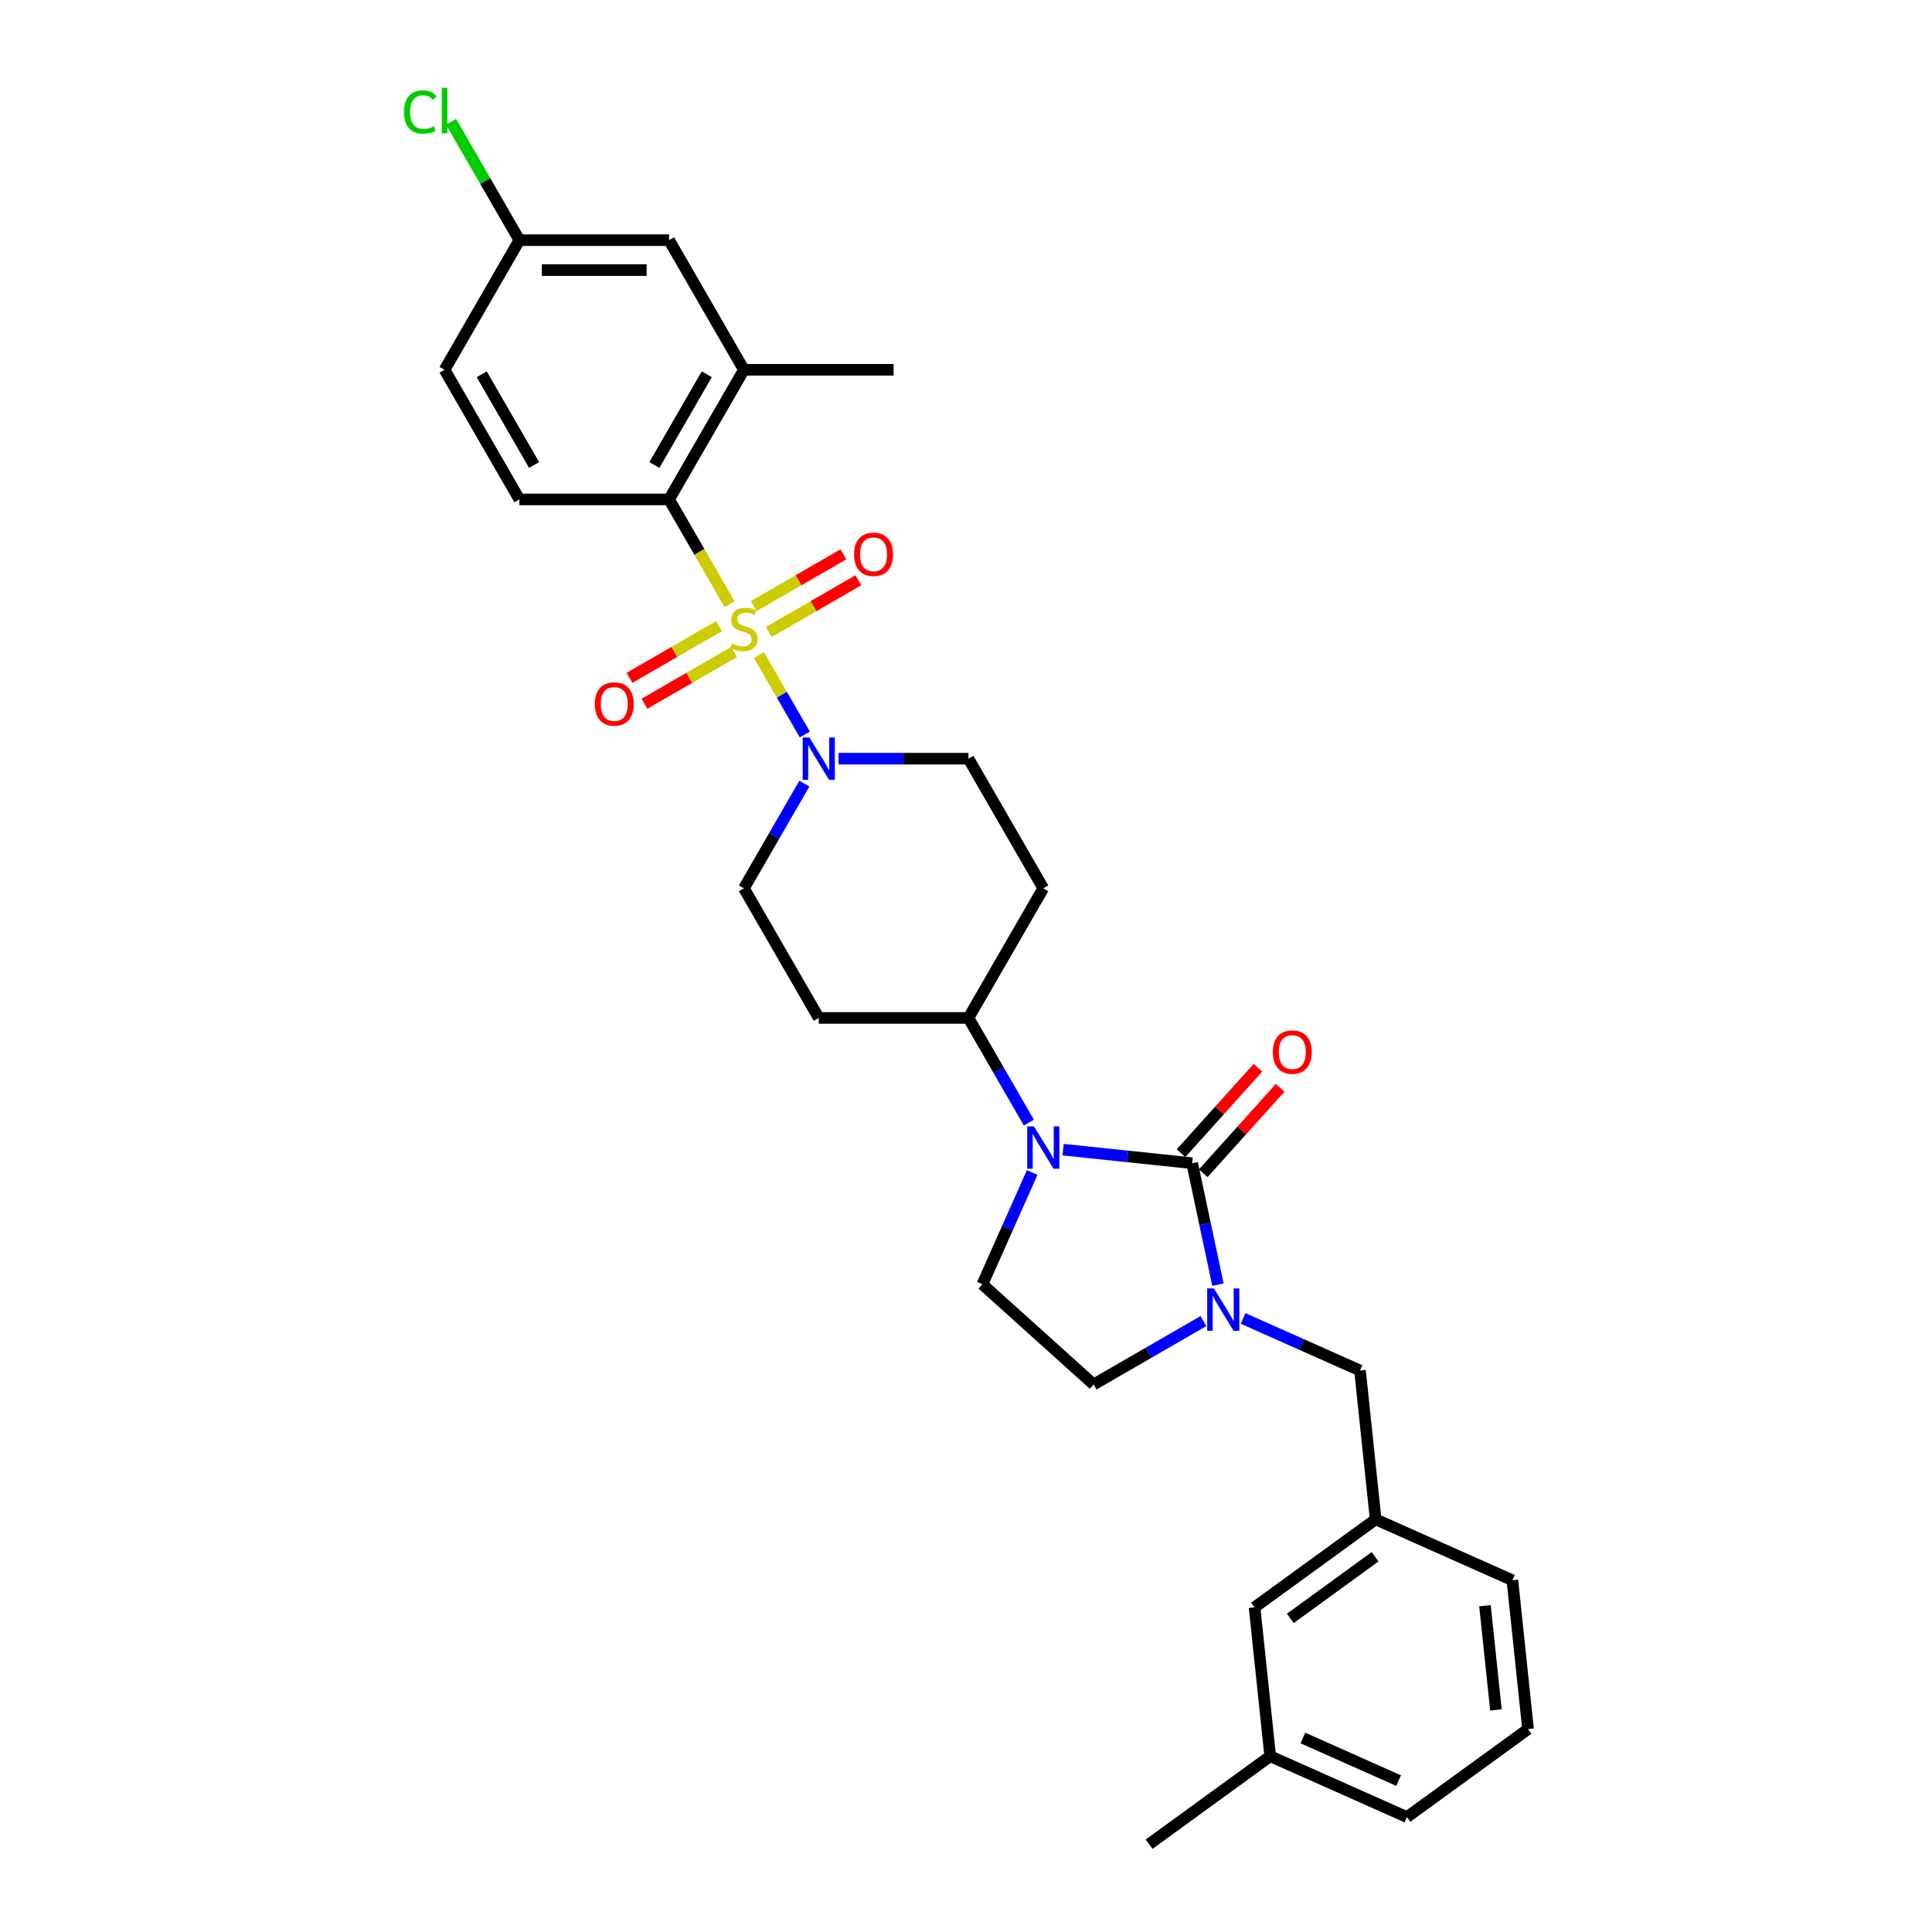 <?xml version='1.0' encoding='iso-8859-1'?>
<svg version='1.1' baseProfile='full'
              xmlns='http://www.w3.org/2000/svg'
                      xmlns:rdkit='http://www.rdkit.org/xml'
                      xmlns:xlink='http://www.w3.org/1999/xlink'
                  xml:space='preserve'
width='1000px' height='1000px' viewBox='0 0 1000 1000'>
<!-- END OF HEADER -->
<rect style='opacity:1.0;fill:#FFFFFF;stroke:none' width='1000' height='1000' x='0' y='0'> </rect>
<path class='bond-3' d='M 392.826,339.061 L 404.693,359.616' style='fill:none;fill-rule:evenodd;stroke:#CCCC00;stroke-width:6px;stroke-linecap:butt;stroke-linejoin:miter;stroke-opacity:1' />
<path class='bond-3' d='M 404.693,359.616 L 416.561,380.172' style='fill:none;fill-rule:evenodd;stroke:#0000FF;stroke-width:6px;stroke-linecap:butt;stroke-linejoin:miter;stroke-opacity:1' />
<path class='bond-4' d='M 377.617,312.719 L 361.966,285.61' style='fill:none;fill-rule:evenodd;stroke:#CCCC00;stroke-width:6px;stroke-linecap:butt;stroke-linejoin:miter;stroke-opacity:1' />
<path class='bond-4' d='M 361.966,285.61 L 346.314,258.5' style='fill:none;fill-rule:evenodd;stroke:#000000;stroke-width:6px;stroke-linecap:butt;stroke-linejoin:miter;stroke-opacity:1' />
<path class='bond-8' d='M 372.206,324.066 L 349.019,337.453' style='fill:none;fill-rule:evenodd;stroke:#CCCC00;stroke-width:6px;stroke-linecap:butt;stroke-linejoin:miter;stroke-opacity:1' />
<path class='bond-8' d='M 349.019,337.453 L 325.832,350.84' style='fill:none;fill-rule:evenodd;stroke:#FF0000;stroke-width:6px;stroke-linecap:butt;stroke-linejoin:miter;stroke-opacity:1' />
<path class='bond-8' d='M 379.954,337.485 L 356.767,350.872' style='fill:none;fill-rule:evenodd;stroke:#CCCC00;stroke-width:6px;stroke-linecap:butt;stroke-linejoin:miter;stroke-opacity:1' />
<path class='bond-8' d='M 356.767,350.872 L 333.58,364.259' style='fill:none;fill-rule:evenodd;stroke:#FF0000;stroke-width:6px;stroke-linecap:butt;stroke-linejoin:miter;stroke-opacity:1' />
<path class='bond-9' d='M 397.897,327.125 L 421.084,313.738' style='fill:none;fill-rule:evenodd;stroke:#CCCC00;stroke-width:6px;stroke-linecap:butt;stroke-linejoin:miter;stroke-opacity:1' />
<path class='bond-9' d='M 421.084,313.738 L 444.271,300.351' style='fill:none;fill-rule:evenodd;stroke:#FF0000;stroke-width:6px;stroke-linecap:butt;stroke-linejoin:miter;stroke-opacity:1' />
<path class='bond-9' d='M 390.149,313.706 L 413.336,300.319' style='fill:none;fill-rule:evenodd;stroke:#CCCC00;stroke-width:6px;stroke-linecap:butt;stroke-linejoin:miter;stroke-opacity:1' />
<path class='bond-9' d='M 413.336,300.319 L 436.523,286.932' style='fill:none;fill-rule:evenodd;stroke:#FF0000;stroke-width:6px;stroke-linecap:butt;stroke-linejoin:miter;stroke-opacity:1' />
<path class='bond-0' d='M 617.051,602.074 L 583.655,598.564' style='fill:none;fill-rule:evenodd;stroke:#000000;stroke-width:6px;stroke-linecap:butt;stroke-linejoin:miter;stroke-opacity:1' />
<path class='bond-0' d='M 583.655,598.564 L 550.259,595.054' style='fill:none;fill-rule:evenodd;stroke:#0000FF;stroke-width:6px;stroke-linecap:butt;stroke-linejoin:miter;stroke-opacity:1' />
<path class='bond-2' d='M 617.051,602.074 L 623.733,633.511' style='fill:none;fill-rule:evenodd;stroke:#000000;stroke-width:6px;stroke-linecap:butt;stroke-linejoin:miter;stroke-opacity:1' />
<path class='bond-2' d='M 623.733,633.511 L 630.416,664.949' style='fill:none;fill-rule:evenodd;stroke:#0000FF;stroke-width:6px;stroke-linecap:butt;stroke-linejoin:miter;stroke-opacity:1' />
<path class='bond-13' d='M 622.809,607.258 L 642.725,585.139' style='fill:none;fill-rule:evenodd;stroke:#000000;stroke-width:6px;stroke-linecap:butt;stroke-linejoin:miter;stroke-opacity:1' />
<path class='bond-13' d='M 642.725,585.139 L 662.641,563.02' style='fill:none;fill-rule:evenodd;stroke:#FF0000;stroke-width:6px;stroke-linecap:butt;stroke-linejoin:miter;stroke-opacity:1' />
<path class='bond-13' d='M 611.294,596.89 L 631.21,574.771' style='fill:none;fill-rule:evenodd;stroke:#000000;stroke-width:6px;stroke-linecap:butt;stroke-linejoin:miter;stroke-opacity:1' />
<path class='bond-13' d='M 631.21,574.771 L 651.126,552.652' style='fill:none;fill-rule:evenodd;stroke:#FF0000;stroke-width:6px;stroke-linecap:butt;stroke-linejoin:miter;stroke-opacity:1' />
<path class='bond-1' d='M 532.549,581.069 L 516.906,553.975' style='fill:none;fill-rule:evenodd;stroke:#0000FF;stroke-width:6px;stroke-linecap:butt;stroke-linejoin:miter;stroke-opacity:1' />
<path class='bond-1' d='M 516.906,553.975 L 501.264,526.881' style='fill:none;fill-rule:evenodd;stroke:#000000;stroke-width:6px;stroke-linecap:butt;stroke-linejoin:miter;stroke-opacity:1' />
<path class='bond-6' d='M 534.254,606.883 L 521.372,635.818' style='fill:none;fill-rule:evenodd;stroke:#0000FF;stroke-width:6px;stroke-linecap:butt;stroke-linejoin:miter;stroke-opacity:1' />
<path class='bond-6' d='M 521.372,635.818 L 508.489,664.753' style='fill:none;fill-rule:evenodd;stroke:#000000;stroke-width:6px;stroke-linecap:butt;stroke-linejoin:miter;stroke-opacity:1' />
<path class='bond-10' d='M 643.417,682.423 L 673.676,695.895' style='fill:none;fill-rule:evenodd;stroke:#0000FF;stroke-width:6px;stroke-linecap:butt;stroke-linejoin:miter;stroke-opacity:1' />
<path class='bond-10' d='M 673.676,695.895 L 703.936,709.368' style='fill:none;fill-rule:evenodd;stroke:#000000;stroke-width:6px;stroke-linecap:butt;stroke-linejoin:miter;stroke-opacity:1' />
<path class='bond-32' d='M 622.901,683.778 L 594.483,700.186' style='fill:none;fill-rule:evenodd;stroke:#0000FF;stroke-width:6px;stroke-linecap:butt;stroke-linejoin:miter;stroke-opacity:1' />
<path class='bond-32' d='M 594.483,700.186 L 566.064,716.593' style='fill:none;fill-rule:evenodd;stroke:#000000;stroke-width:6px;stroke-linecap:butt;stroke-linejoin:miter;stroke-opacity:1' />
<path class='bond-14' d='M 416.337,405.598 L 400.694,432.692' style='fill:none;fill-rule:evenodd;stroke:#0000FF;stroke-width:6px;stroke-linecap:butt;stroke-linejoin:miter;stroke-opacity:1' />
<path class='bond-14' d='M 400.694,432.692 L 385.051,459.786' style='fill:none;fill-rule:evenodd;stroke:#000000;stroke-width:6px;stroke-linecap:butt;stroke-linejoin:miter;stroke-opacity:1' />
<path class='bond-15' d='M 434.046,392.691 L 467.655,392.691' style='fill:none;fill-rule:evenodd;stroke:#0000FF;stroke-width:6px;stroke-linecap:butt;stroke-linejoin:miter;stroke-opacity:1' />
<path class='bond-15' d='M 467.655,392.691 L 501.264,392.691' style='fill:none;fill-rule:evenodd;stroke:#000000;stroke-width:6px;stroke-linecap:butt;stroke-linejoin:miter;stroke-opacity:1' />
<path class='bond-5' d='M 346.314,258.5 L 385.051,191.405' style='fill:none;fill-rule:evenodd;stroke:#000000;stroke-width:6px;stroke-linecap:butt;stroke-linejoin:miter;stroke-opacity:1' />
<path class='bond-5' d='M 338.706,240.689 L 365.822,193.722' style='fill:none;fill-rule:evenodd;stroke:#000000;stroke-width:6px;stroke-linecap:butt;stroke-linejoin:miter;stroke-opacity:1' />
<path class='bond-11' d='M 346.314,258.5 L 268.839,258.5' style='fill:none;fill-rule:evenodd;stroke:#000000;stroke-width:6px;stroke-linecap:butt;stroke-linejoin:miter;stroke-opacity:1' />
<path class='bond-18' d='M 385.051,191.405 L 346.314,124.31' style='fill:none;fill-rule:evenodd;stroke:#000000;stroke-width:6px;stroke-linecap:butt;stroke-linejoin:miter;stroke-opacity:1' />
<path class='bond-25' d='M 385.051,191.405 L 462.526,191.405' style='fill:none;fill-rule:evenodd;stroke:#000000;stroke-width:6px;stroke-linecap:butt;stroke-linejoin:miter;stroke-opacity:1' />
<path class='bond-12' d='M 508.489,664.753 L 566.064,716.593' style='fill:none;fill-rule:evenodd;stroke:#000000;stroke-width:6px;stroke-linecap:butt;stroke-linejoin:miter;stroke-opacity:1' />
<path class='bond-7' d='M 501.264,526.881 L 540.001,459.786' style='fill:none;fill-rule:evenodd;stroke:#000000;stroke-width:6px;stroke-linecap:butt;stroke-linejoin:miter;stroke-opacity:1' />
<path class='bond-30' d='M 501.264,526.881 L 423.789,526.881' style='fill:none;fill-rule:evenodd;stroke:#000000;stroke-width:6px;stroke-linecap:butt;stroke-linejoin:miter;stroke-opacity:1' />
<path class='bond-19' d='M 703.936,709.368 L 712.034,786.418' style='fill:none;fill-rule:evenodd;stroke:#000000;stroke-width:6px;stroke-linecap:butt;stroke-linejoin:miter;stroke-opacity:1' />
<path class='bond-21' d='M 268.839,258.5 L 230.102,191.405' style='fill:none;fill-rule:evenodd;stroke:#000000;stroke-width:6px;stroke-linecap:butt;stroke-linejoin:miter;stroke-opacity:1' />
<path class='bond-21' d='M 276.448,240.689 L 249.332,193.722' style='fill:none;fill-rule:evenodd;stroke:#000000;stroke-width:6px;stroke-linecap:butt;stroke-linejoin:miter;stroke-opacity:1' />
<path class='bond-16' d='M 385.051,459.786 L 423.789,526.881' style='fill:none;fill-rule:evenodd;stroke:#000000;stroke-width:6px;stroke-linecap:butt;stroke-linejoin:miter;stroke-opacity:1' />
<path class='bond-17' d='M 501.264,392.691 L 540.001,459.786' style='fill:none;fill-rule:evenodd;stroke:#000000;stroke-width:6px;stroke-linecap:butt;stroke-linejoin:miter;stroke-opacity:1' />
<path class='bond-31' d='M 346.314,124.31 L 268.839,124.31' style='fill:none;fill-rule:evenodd;stroke:#000000;stroke-width:6px;stroke-linecap:butt;stroke-linejoin:miter;stroke-opacity:1' />
<path class='bond-31' d='M 334.693,139.805 L 280.461,139.805' style='fill:none;fill-rule:evenodd;stroke:#000000;stroke-width:6px;stroke-linecap:butt;stroke-linejoin:miter;stroke-opacity:1' />
<path class='bond-22' d='M 712.034,786.418 L 649.356,831.957' style='fill:none;fill-rule:evenodd;stroke:#000000;stroke-width:6px;stroke-linecap:butt;stroke-linejoin:miter;stroke-opacity:1' />
<path class='bond-22' d='M 711.74,805.785 L 667.865,837.662' style='fill:none;fill-rule:evenodd;stroke:#000000;stroke-width:6px;stroke-linecap:butt;stroke-linejoin:miter;stroke-opacity:1' />
<path class='bond-27' d='M 712.034,786.418 L 782.811,817.93' style='fill:none;fill-rule:evenodd;stroke:#000000;stroke-width:6px;stroke-linecap:butt;stroke-linejoin:miter;stroke-opacity:1' />
<path class='bond-20' d='M 268.839,124.31 L 230.102,191.405' style='fill:none;fill-rule:evenodd;stroke:#000000;stroke-width:6px;stroke-linecap:butt;stroke-linejoin:miter;stroke-opacity:1' />
<path class='bond-23' d='M 268.839,124.31 L 251.152,93.675' style='fill:none;fill-rule:evenodd;stroke:#000000;stroke-width:6px;stroke-linecap:butt;stroke-linejoin:miter;stroke-opacity:1' />
<path class='bond-23' d='M 251.152,93.675 L 233.464,63.039' style='fill:none;fill-rule:evenodd;stroke:#00CC00;stroke-width:6px;stroke-linecap:butt;stroke-linejoin:miter;stroke-opacity:1' />
<path class='bond-24' d='M 649.356,831.957 L 657.454,909.007' style='fill:none;fill-rule:evenodd;stroke:#000000;stroke-width:6px;stroke-linecap:butt;stroke-linejoin:miter;stroke-opacity:1' />
<path class='bond-29' d='M 657.454,909.007 L 594.776,954.545' style='fill:none;fill-rule:evenodd;stroke:#000000;stroke-width:6px;stroke-linecap:butt;stroke-linejoin:miter;stroke-opacity:1' />
<path class='bond-33' d='M 657.454,909.007 L 728.231,940.519' style='fill:none;fill-rule:evenodd;stroke:#000000;stroke-width:6px;stroke-linecap:butt;stroke-linejoin:miter;stroke-opacity:1' />
<path class='bond-33' d='M 674.373,899.578 L 723.917,921.637' style='fill:none;fill-rule:evenodd;stroke:#000000;stroke-width:6px;stroke-linecap:butt;stroke-linejoin:miter;stroke-opacity:1' />
<path class='bond-26' d='M 790.909,894.98 L 782.811,817.93' style='fill:none;fill-rule:evenodd;stroke:#000000;stroke-width:6px;stroke-linecap:butt;stroke-linejoin:miter;stroke-opacity:1' />
<path class='bond-26' d='M 774.284,885.042 L 768.616,831.107' style='fill:none;fill-rule:evenodd;stroke:#000000;stroke-width:6px;stroke-linecap:butt;stroke-linejoin:miter;stroke-opacity:1' />
<path class='bond-28' d='M 790.909,894.98 L 728.231,940.519' style='fill:none;fill-rule:evenodd;stroke:#000000;stroke-width:6px;stroke-linecap:butt;stroke-linejoin:miter;stroke-opacity:1' />
<path  class='atom-0' d='M 378.853 333.126
Q 379.101 333.219, 380.124 333.653
Q 381.147 334.087, 382.262 334.366
Q 383.409 334.614, 384.525 334.614
Q 386.601 334.614, 387.81 333.622
Q 389.018 332.599, 389.018 330.833
Q 389.018 329.624, 388.398 328.881
Q 387.81 328.137, 386.88 327.734
Q 385.95 327.331, 384.401 326.866
Q 382.448 326.277, 381.271 325.72
Q 380.124 325.162, 379.287 323.984
Q 378.482 322.806, 378.482 320.823
Q 378.482 318.065, 380.341 316.361
Q 382.231 314.656, 385.95 314.656
Q 388.491 314.656, 391.373 315.865
L 390.661 318.251
Q 388.026 317.166, 386.043 317.166
Q 383.905 317.166, 382.727 318.065
Q 381.55 318.933, 381.581 320.451
Q 381.581 321.629, 382.169 322.342
Q 382.789 323.054, 383.657 323.457
Q 384.556 323.86, 386.043 324.325
Q 388.026 324.945, 389.204 325.565
Q 390.382 326.184, 391.218 327.455
Q 392.086 328.695, 392.086 330.833
Q 392.086 333.87, 390.041 335.512
Q 388.026 337.124, 384.649 337.124
Q 382.696 337.124, 381.209 336.69
Q 379.752 336.287, 378.017 335.574
L 378.853 333.126
' fill='#CCCC00'/>
<path  class='atom-2' d='M 535.151 583.006
L 542.341 594.627
Q 543.053 595.773, 544.2 597.85
Q 545.347 599.926, 545.409 600.05
L 545.409 583.006
L 548.322 583.006
L 548.322 604.946
L 545.316 604.946
L 537.599 592.241
Q 536.701 590.753, 535.74 589.049
Q 534.81 587.344, 534.531 586.817
L 534.531 604.946
L 531.68 604.946
L 531.68 583.006
L 535.151 583.006
' fill='#0000FF'/>
<path  class='atom-3' d='M 628.309 666.886
L 635.499 678.507
Q 636.212 679.653, 637.358 681.73
Q 638.505 683.806, 638.567 683.93
L 638.567 666.886
L 641.48 666.886
L 641.48 688.826
L 638.474 688.826
L 630.757 676.121
Q 629.859 674.633, 628.898 672.929
Q 627.968 671.224, 627.689 670.697
L 627.689 688.826
L 624.838 688.826
L 624.838 666.886
L 628.309 666.886
' fill='#0000FF'/>
<path  class='atom-4' d='M 418.939 381.72
L 426.129 393.341
Q 426.841 394.488, 427.988 396.564
Q 429.135 398.641, 429.197 398.765
L 429.197 381.72
L 432.11 381.72
L 432.11 403.661
L 429.104 403.661
L 421.387 390.955
Q 420.488 389.468, 419.528 387.763
Q 418.598 386.059, 418.319 385.532
L 418.319 403.661
L 415.468 403.661
L 415.468 381.72
L 418.939 381.72
' fill='#0000FF'/>
<path  class='atom-9' d='M 307.885 364.395
Q 307.885 359.127, 310.488 356.183
Q 313.091 353.239, 317.956 353.239
Q 322.822 353.239, 325.425 356.183
Q 328.028 359.127, 328.028 364.395
Q 328.028 369.725, 325.394 372.762
Q 322.76 375.768, 317.956 375.768
Q 313.122 375.768, 310.488 372.762
Q 307.885 369.756, 307.885 364.395
M 317.956 373.289
Q 321.303 373.289, 323.101 371.058
Q 324.929 368.795, 324.929 364.395
Q 324.929 360.087, 323.101 357.918
Q 321.303 355.718, 317.956 355.718
Q 314.609 355.718, 312.781 357.887
Q 310.984 360.056, 310.984 364.395
Q 310.984 368.826, 312.781 371.058
Q 314.609 373.289, 317.956 373.289
' fill='#FF0000'/>
<path  class='atom-10' d='M 442.075 286.92
Q 442.075 281.652, 444.678 278.708
Q 447.281 275.764, 452.147 275.764
Q 457.012 275.764, 459.615 278.708
Q 462.218 281.652, 462.218 286.92
Q 462.218 292.25, 459.584 295.287
Q 456.95 298.293, 452.147 298.293
Q 447.312 298.293, 444.678 295.287
Q 442.075 292.281, 442.075 286.92
M 452.147 295.814
Q 455.493 295.814, 457.291 293.583
Q 459.119 291.321, 459.119 286.92
Q 459.119 282.613, 457.291 280.443
Q 455.493 278.243, 452.147 278.243
Q 448.8 278.243, 446.971 280.412
Q 445.174 282.582, 445.174 286.92
Q 445.174 291.352, 446.971 293.583
Q 448.8 295.814, 452.147 295.814
' fill='#FF0000'/>
<path  class='atom-14' d='M 658.82 544.561
Q 658.82 539.293, 661.423 536.349
Q 664.027 533.405, 668.892 533.405
Q 673.757 533.405, 676.361 536.349
Q 678.964 539.293, 678.964 544.561
Q 678.964 549.892, 676.33 552.929
Q 673.695 555.935, 668.892 555.935
Q 664.058 555.935, 661.423 552.929
Q 658.82 549.923, 658.82 544.561
M 668.892 553.455
Q 672.239 553.455, 674.036 551.224
Q 675.865 548.962, 675.865 544.561
Q 675.865 540.254, 674.036 538.084
Q 672.239 535.884, 668.892 535.884
Q 665.545 535.884, 663.717 538.053
Q 661.919 540.223, 661.919 544.561
Q 661.919 548.993, 663.717 551.224
Q 665.545 553.455, 668.892 553.455
' fill='#FF0000'/>
<path  class='atom-24' d='M 209.091 57.974
Q 209.091 52.52, 211.632 49.669
Q 214.204 46.787, 219.07 46.787
Q 223.594 46.787, 226.011 49.979
L 223.966 51.653
Q 222.2 49.328, 219.07 49.328
Q 215.754 49.328, 213.987 51.56
Q 212.252 53.76, 212.252 57.974
Q 212.252 62.313, 214.049 64.544
Q 215.878 66.776, 219.41 66.776
Q 221.828 66.776, 224.648 65.319
L 225.515 67.643
Q 224.369 68.387, 222.633 68.821
Q 220.898 69.255, 218.977 69.255
Q 214.204 69.255, 211.632 66.342
Q 209.091 63.429, 209.091 57.974
' fill='#00CC00'/>
<path  class='atom-24' d='M 228.676 45.455
L 231.528 45.455
L 231.528 68.976
L 228.676 68.976
L 228.676 45.455
' fill='#00CC00'/>
</svg>
